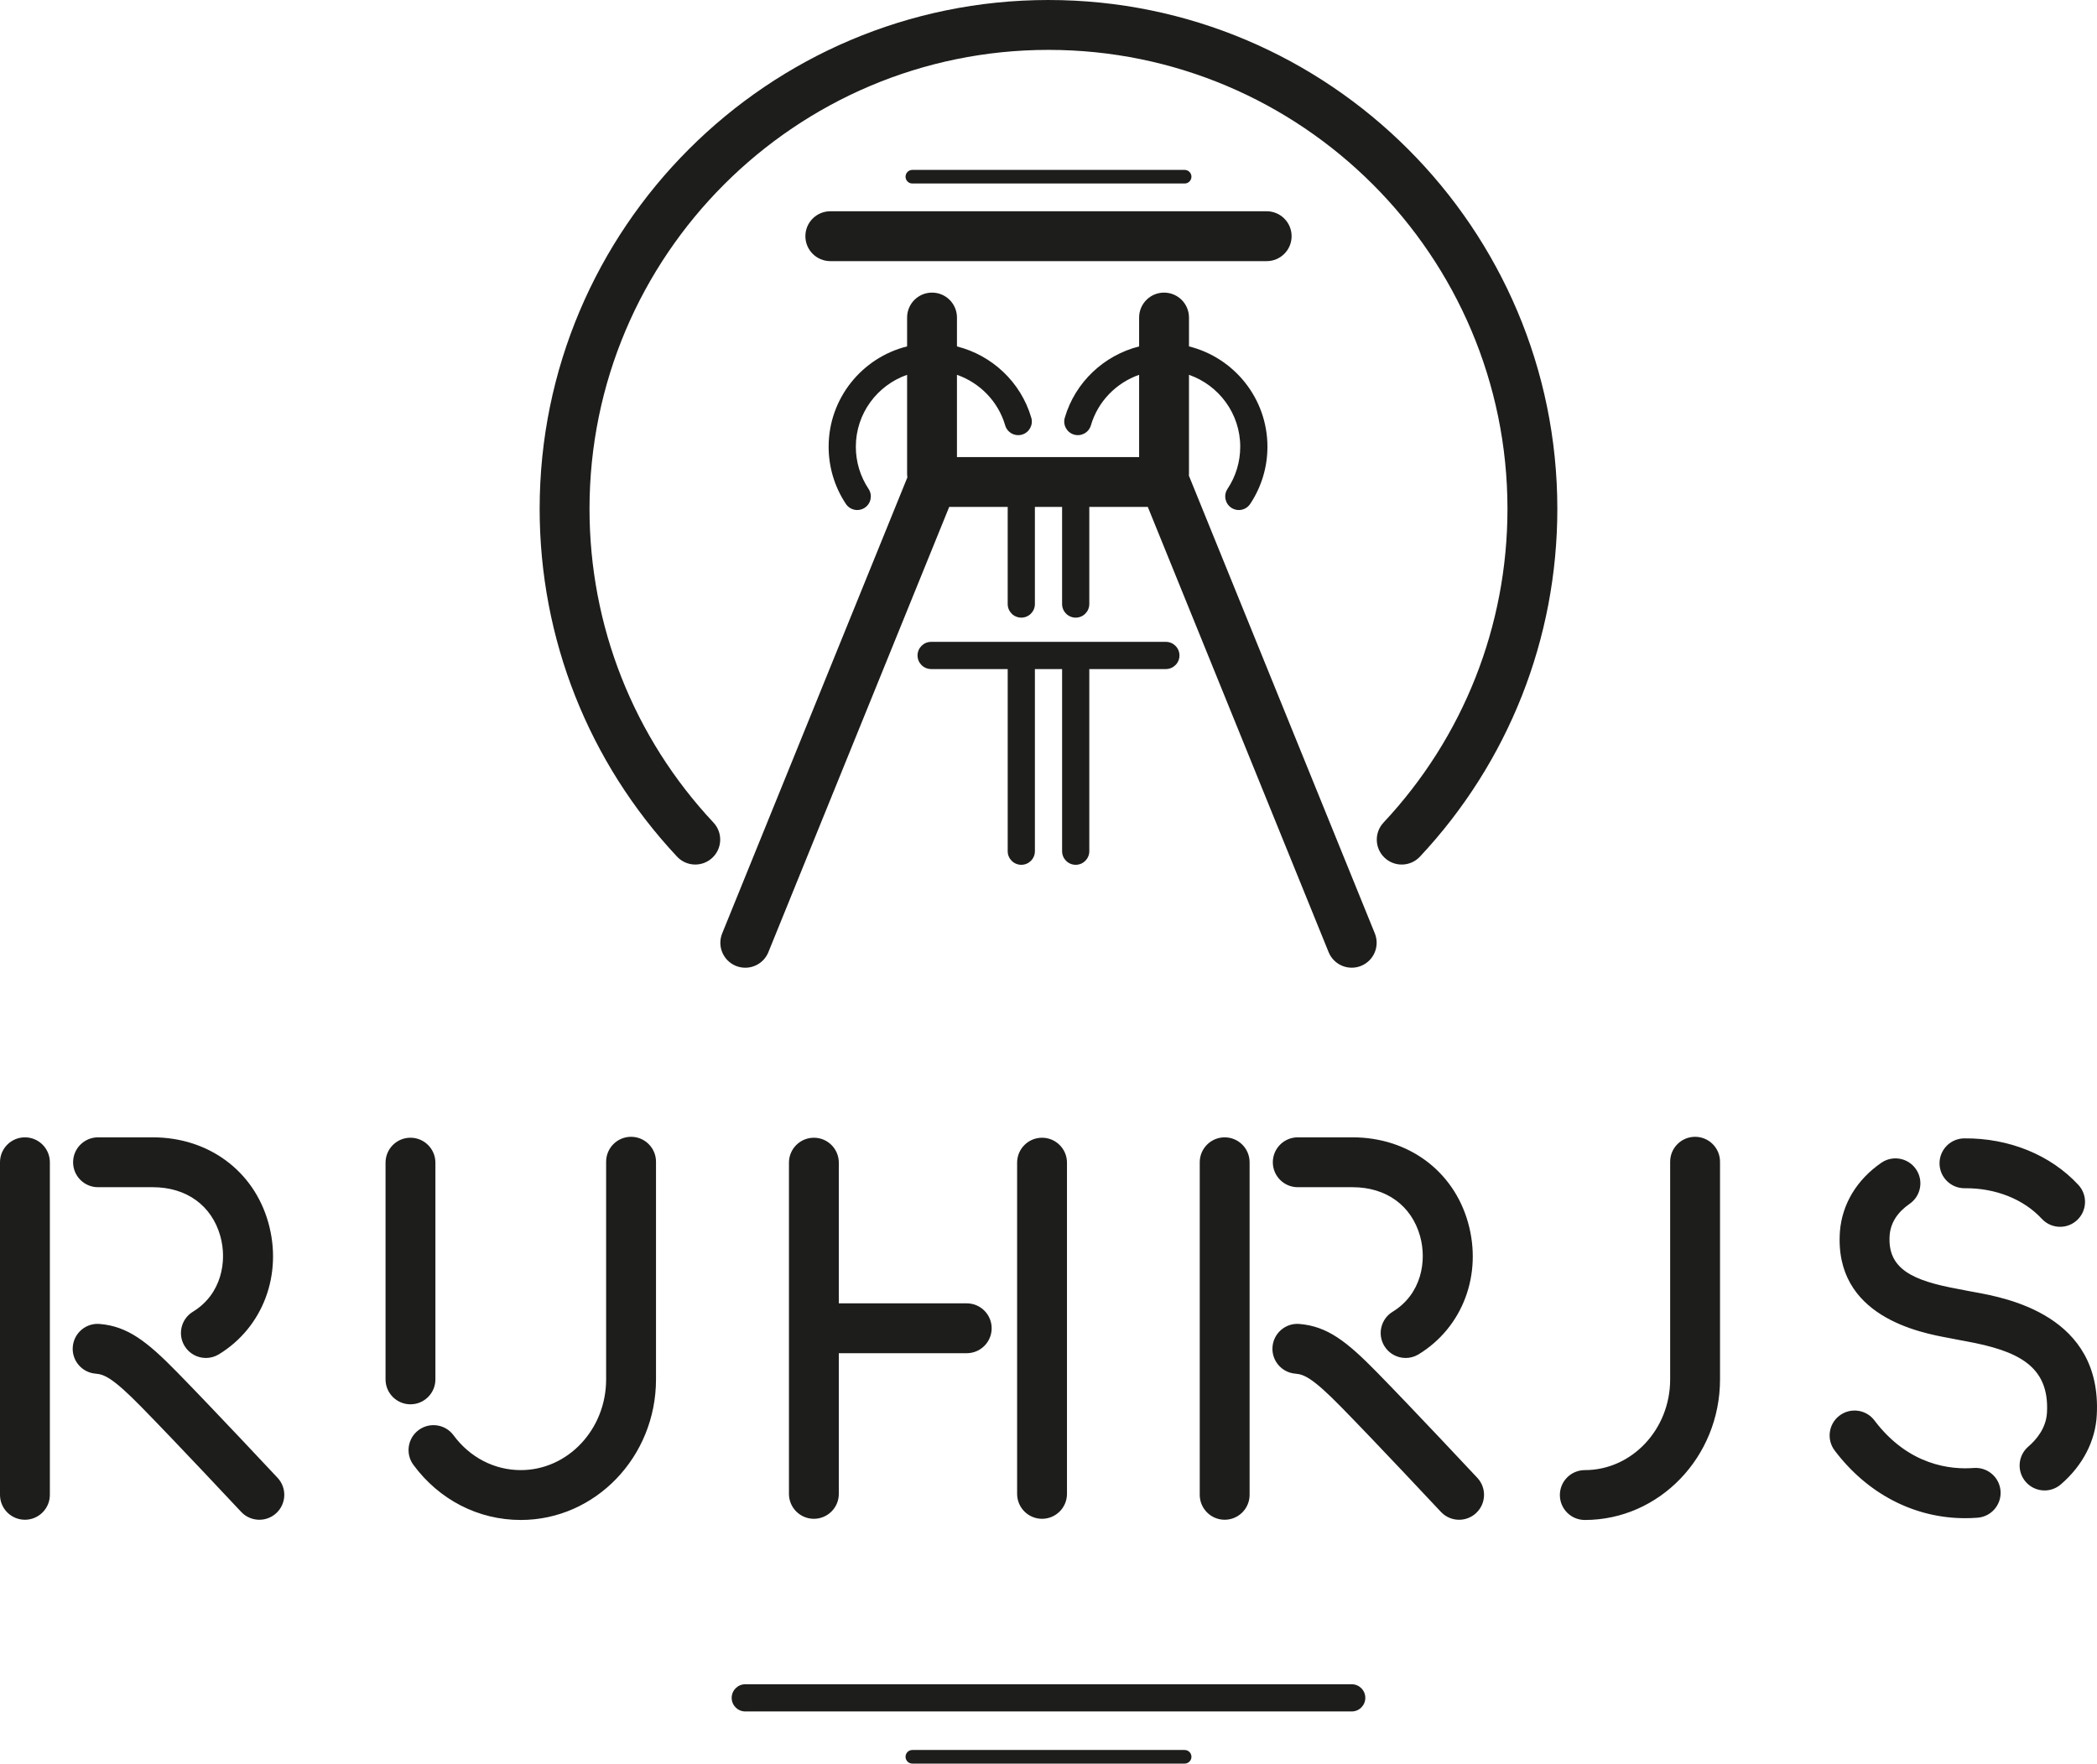 <svg enable-background="new 335.634 369.746 462.592 389.042" height="389.042" viewBox="335.634 369.746 462.592 389.042" width="462.592" xmlns="http://www.w3.org/2000/svg"><g fill="#1d1d1b"><path d="m346.634 626.139v73.357c0 3.037-2.463 5.5-5.5 5.5s-5.5-2.463-5.5-5.5v-73.357c0-3.037 2.463-5.5 5.5-5.5s5.5 2.463 5.5 5.5zm10.625 5.5h12.087c7.427 0 12.992 4.029 14.89 10.779 1.553 5.525.284 12.83-6.05 16.695-2.593 1.583-3.412 4.968-1.83 7.561 1.037 1.698 2.847 2.636 4.7 2.636.977 0 1.966-.261 2.86-.806 9.739-5.944 14.124-17.623 10.909-29.062-3.21-11.422-13.212-18.803-25.479-18.803h-12.087c-3.037 0-5.5 2.463-5.5 5.5s2.463 5.5 5.5 5.5zm17.421 40.778c-6.644-6.774-10.89-10.091-17.047-10.61-3.019-.265-5.688 1.991-5.943 5.019-.256 3.026 1.991 5.688 5.018 5.942 1.857.157 3.671.776 10.118 7.352 7.979 8.139 21.866 22.984 22.005 23.135 1.083 1.158 2.549 1.743 4.019 1.743 1.346 0 2.695-.491 3.756-1.482 2.219-2.074 2.335-5.556.261-7.773-.142-.153-14.116-15.094-22.187-23.326zm231.114-51.778c-3.037 0-5.5 2.463-5.5 5.5v73.357c0 3.037 2.463 5.5 5.5 5.5s5.5-2.463 5.5-5.5v-73.357c0-3.037-2.462-5.5-5.5-5.5zm16.125 11h12.086c7.426 0 12.992 4.029 14.889 10.779 1.555 5.525.285 12.831-6.049 16.696-2.592 1.582-3.412 4.967-1.828 7.56 1.035 1.698 2.846 2.636 4.699 2.636.977 0 1.965-.261 2.859-.807 9.738-5.943 14.123-17.622 10.908-29.062-3.211-11.423-13.211-18.804-25.479-18.804h-12.088c-3.037 0-5.5 2.463-5.5 5.5s2.466 5.502 5.503 5.502zm17.42 40.778c-6.645-6.774-10.891-10.091-17.047-10.61-3.02-.265-5.689 1.991-5.943 5.019-.256 3.026 1.99 5.688 5.018 5.942 1.857.157 3.672.776 10.119 7.352 7.979 8.139 21.863 22.984 22.004 23.134 1.082 1.158 2.549 1.744 4.018 1.744 1.346 0 2.695-.491 3.756-1.482 2.219-2.073 2.336-5.555.262-7.772-.144-.154-14.114-15.095-22.187-23.327zm-164.495-51.897c-3.037 0-5.5 2.464-5.5 5.5v48.013c0 11.035-8.447 20.014-18.83 20.014-5.823 0-11.229-2.8-14.83-7.683-1.804-2.443-5.244-2.963-7.69-1.162-2.444 1.804-2.965 5.247-1.162 7.69 5.697 7.725 14.329 12.153 23.684 12.153 16.448 0 29.83-13.913 29.83-31.014v-48.011c-.002-3.038-2.465-5.5-5.502-5.5zm234.722 0c-3.037 0-5.5 2.464-5.5 5.5v48.013c0 11.035-8.447 20.014-18.83 20.014-3.037 0-5.5 2.463-5.5 5.5s2.463 5.5 5.5 5.5c16.447 0 29.83-13.913 29.83-31.014v-48.013c0-3.038-2.463-5.5-5.5-5.5zm-277.884 53.511v-47.808c0-3.036-2.463-5.5-5.5-5.5s-5.5 2.464-5.5 5.5v47.808c0 3.037 2.462 5.5 5.5 5.5s5.5-2.463 5.5-5.5zm133.825-53.306c-3.037 0-5.5 2.463-5.5 5.5v73.062c0 3.037 2.463 5.5 5.5 5.5 3.038 0 5.5-2.463 5.5-5.5v-73.062c0-3.037-2.463-5.5-5.5-5.5zm-16.614 36.531h-28.219v-31.031c0-3.037-2.463-5.5-5.5-5.5s-5.5 2.463-5.5 5.5v73.062c0 3.037 2.463 5.5 5.5 5.5s5.5-2.463 5.5-5.5v-31.031h28.219c3.037 0 5.5-2.463 5.5-5.5s-2.463-5.5-5.5-5.5zm222.142 36.321c-4.945.385-14.34-.465-21.9-10.485-1.828-2.426-5.277-2.906-7.703-1.078-2.424 1.83-2.906 5.278-1.078 7.703 7.238 9.592 17.607 14.936 28.781 14.936.912 0 1.832-.035 2.756-.107 3.027-.236 5.291-2.883 5.057-5.911-.24-3.031-2.882-5.294-5.913-5.058zm.207-38.787c-.598-.108-1.133-.205-1.506-.281-.586-.129-1.309-.264-2.133-.415-9.996-1.834-15.676-4.377-15.113-11.896.225-2.708 1.705-5.026 4.404-6.893 2.498-1.727 3.125-5.151 1.396-7.65-1.727-2.499-5.152-3.128-7.65-1.397-5.383 3.719-8.617 9.058-9.117 15.076-1.41 18.9 17.787 22.423 24.096 23.58.672.124 1.262.229 1.818.354.527.108 1.146.222 1.84.348 11.461 2.081 18.455 5.424 17.918 15.675-.16 3.465-2.33 6.031-4.123 7.573-2.305 1.979-2.564 5.453-.584 7.756 1.088 1.266 2.625 1.914 4.172 1.914 1.27 0 2.545-.438 3.584-1.33 4.854-4.175 7.674-9.646 7.938-15.372 1.15-21.94-19.993-25.78-26.94-27.042zm-2.254-22.925h.051c6.771-.067 12.992 2.396 17.008 6.742 1.084 1.173 2.561 1.768 4.041 1.768 1.334 0 2.674-.483 3.73-1.46 2.23-2.062 2.369-5.541.309-7.772-6.117-6.619-15.283-10.364-25.188-10.276-3.037.026-5.479 2.512-5.449 5.55.027 3.019 2.484 5.448 5.498 5.448z"/><path d="m633.818 747.287h-133.778c-1.657 0-3-1.343-3-3s1.343-3 3-3h133.778c1.656 0 3 1.343 3 3s-1.342 3-3 3zm-35.354 10.001c0-.828-.672-1.5-1.5-1.5h-60.07c-.827 0-1.5.672-1.5 1.5s.673 1.5 1.5 1.5h60.07c.828 0 1.5-.672 1.5-1.5z"/><path d="m638.916 575.649c1.143 2.813-.213 6.021-3.027 7.165-2.812 1.143-6.021-.213-7.164-3.026l-39.889-98.218h-12.906v21.424c0 1.657-1.342 3-3 3-1.656 0-3-1.343-3-3v-21.424h-6v21.424c0 1.657-1.343 3-3 3-1.656 0-3-1.343-3-3v-21.424h-12.903l-39.89 98.22c-.867 2.137-2.926 3.432-5.098 3.432-.689 0-1.39-.13-2.067-.404-2.813-1.144-4.169-4.352-3.025-7.165l40.856-100.605c-.039-.265-.064-.533-.064-.809v-21.811c-6.571 2.286-11.309 8.526-11.309 15.866 0 3.325.971 6.542 2.806 9.301.918 1.379.543 3.242-.837 4.159-.512.34-1.088.502-1.658.502-.971 0-1.923-.47-2.501-1.339-2.491-3.747-3.81-8.112-3.81-12.623 0-10.681 7.381-19.666 17.309-22.134v-6.366c0-3.038 2.463-5.5 5.5-5.5s5.5 2.462 5.5 5.5v6.373c7.724 1.942 14.106 7.873 16.397 15.731.464 1.591-.448 3.256-2.04 3.72-1.593.467-3.256-.45-3.72-2.04-1.543-5.291-5.605-9.393-10.639-11.151v18.146h40.186v-18.146c-5.031 1.759-9.096 5.86-10.639 11.152-.465 1.589-2.133 2.504-3.721 2.04-1.592-.464-2.504-2.129-2.039-3.72 2.293-7.859 8.676-13.79 16.398-15.731v-6.373c0-3.038 2.463-5.5 5.5-5.5s5.5 2.462 5.5 5.5v6.366c9.928 2.469 17.307 11.454 17.307 22.134 0 4.511-1.316 8.876-3.811 12.624-.578.869-1.531 1.339-2.502 1.339-.568 0-1.146-.163-1.658-.503-1.379-.917-1.754-2.78-.836-4.159 1.836-2.76 2.807-5.976 2.807-9.3 0-7.339-4.736-13.579-11.307-15.865v21.811c0 .144-.012.286-.021.427zm-46.098-64.311h-51.776c-1.657 0-3 1.343-3 3s1.343 3 3 3h16.888v40.18c0 1.657 1.344 3 3 3 1.657 0 3-1.343 3-3v-40.18h6v40.18c0 1.657 1.344 3 3 3 1.658 0 3-1.343 3-3v-40.18h16.889c1.656 0 3-1.343 3-3s-1.345-3-3.001-3zm-79.519-89.487c0 3.038 2.463 5.5 5.5 5.5h96.261c3.037 0 5.5-2.462 5.5-5.5 0-3.037-2.463-5.5-5.5-5.5h-96.261c-3.037 0-5.5 2.461-5.5 5.5zm83.665-11.625c.828 0 1.5-.671 1.5-1.5 0-.828-.672-1.5-1.5-1.5h-60.07c-.827 0-1.5.672-1.5 1.5 0 .829.673 1.5 1.5 1.5zm-30.034-40.48c-61.895 0-112.25 50.354-112.25 112.25 0 28.613 10.768 55.861 30.315 76.725 2.077 2.217 5.557 2.329 7.773.253 2.218-2.077 2.33-5.558.253-7.773-17.633-18.817-27.343-43.395-27.343-69.203 0-55.83 45.421-101.25 101.25-101.25s101.25 45.42 101.25 101.25c0 25.804-9.711 50.381-27.342 69.205-2.076 2.217-1.963 5.697.254 7.773 1.062.994 2.412 1.486 3.76 1.486 1.469 0 2.934-.584 4.016-1.74 19.547-20.868 30.312-48.116 30.312-76.725.001-61.896-50.354-112.251-112.248-112.251z"/></g></svg>